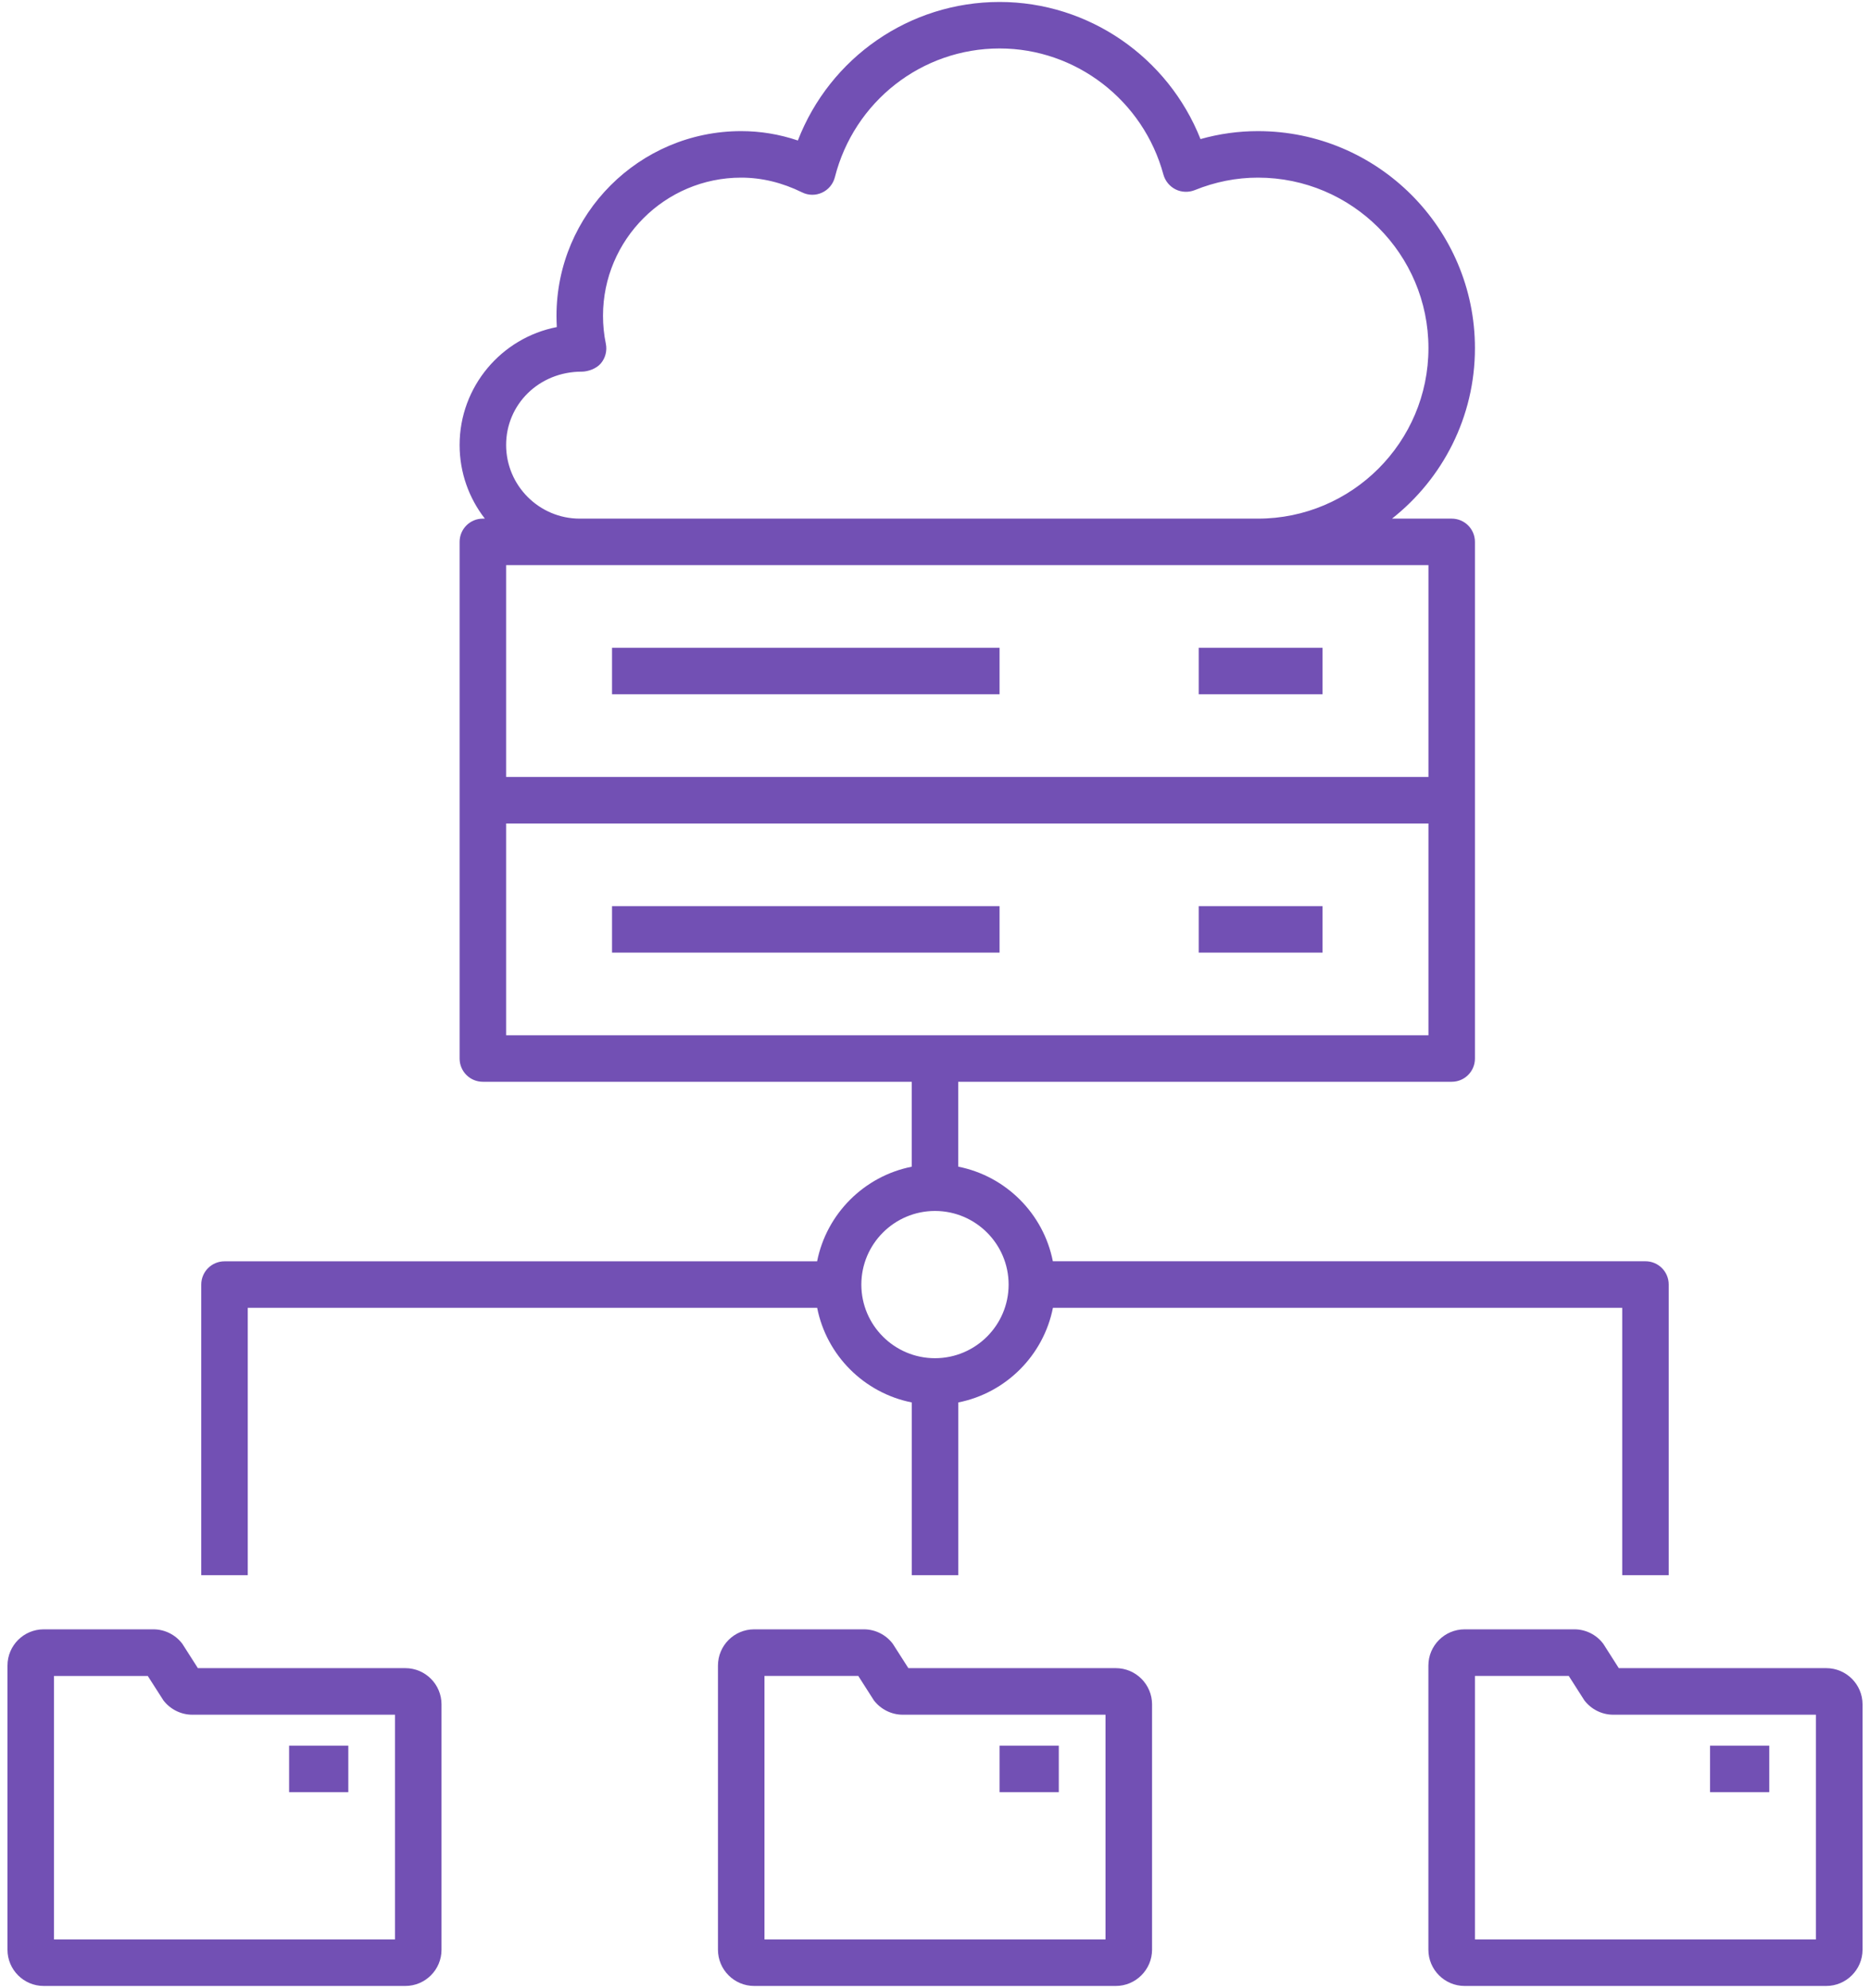 <?xml version="1.0" encoding="UTF-8"?> <svg xmlns="http://www.w3.org/2000/svg" width="95" height="101" viewBox="0 0 95 101" fill="none"><path d="M92.78 100.9H74.405C73.391 100.9 72.565 100.073 72.565 99.059V84.622C72.565 83.608 73.391 82.781 74.405 82.781H79.984C80.561 82.781 81.109 83.057 81.454 83.522L82.238 84.753H92.78C93.794 84.753 94.621 85.58 94.621 86.594V99.062C94.618 100.073 93.791 100.9 92.78 100.9ZM74.93 98.537H92.252V87.119H81.952C81.381 87.119 80.837 86.846 80.489 86.39L79.695 85.147H74.93V98.537ZM56.687 100.9H38.312C37.298 100.9 36.474 100.073 36.474 99.059V84.622C36.474 83.608 37.298 82.781 38.312 82.781H43.89C44.464 82.781 45.012 83.057 45.356 83.516L46.147 84.753H56.687C57.7 84.753 58.527 85.58 58.527 86.594V99.062C58.524 100.073 57.697 100.9 56.687 100.9ZM38.837 98.537H56.162V87.119H45.858C45.291 87.119 44.743 86.846 44.395 86.39L43.601 85.147H38.837V98.537ZM20.593 100.9H2.218C1.204 100.9 0.38 100.073 0.38 99.059V84.622C0.38 83.608 1.204 82.781 2.218 82.781H7.796C8.37 82.781 8.918 83.057 9.263 83.516L10.053 84.753H20.593C21.607 84.753 22.43 85.58 22.43 86.594V99.062C22.43 100.073 21.607 100.9 20.593 100.9ZM2.743 98.537H20.068V87.119H9.765C9.197 87.119 8.649 86.846 8.301 86.39L7.507 85.15H2.743V98.537ZM89.883 91.056H86.874V88.694H89.883V91.056ZM53.789 91.056H50.78V88.694H53.789V91.056ZM17.695 91.056H14.687V88.694H17.695V91.056ZM84.774 80.031H82.412V66.447H53.491C53.012 68.865 51.102 70.775 48.684 71.254V80.031H46.321V71.254C43.9 70.775 41.99 68.865 41.514 66.447H12.587V80.031H10.224V65.266C10.224 64.613 10.752 64.084 11.405 64.084H41.511C41.99 61.666 43.9 59.756 46.318 59.277V54.962H24.53C23.877 54.962 23.349 54.434 23.349 53.781V27.531C23.349 26.878 23.877 26.35 24.53 26.35H24.632C23.828 25.316 23.349 24.017 23.349 22.609C23.349 19.643 25.475 17.163 28.287 16.618C28.278 16.427 28.271 16.237 28.271 16.047C28.271 10.872 32.481 6.662 37.655 6.662C38.627 6.662 39.591 6.82 40.533 7.138C42.16 2.932 46.2 0.1 50.78 0.1C55.305 0.1 59.338 2.905 60.988 7.066C61.943 6.797 62.921 6.662 63.905 6.662C69.986 6.662 74.93 11.607 74.93 17.688C74.93 21.198 73.28 24.329 70.717 26.35H73.749C74.402 26.35 74.93 26.878 74.93 27.531V53.781C74.93 54.434 74.402 54.962 73.749 54.962H48.68V59.274C51.102 59.753 53.012 61.663 53.487 64.081H83.593C84.246 64.081 84.774 64.609 84.774 65.262V80.031ZM47.499 61.525C45.438 61.525 43.758 63.202 43.758 65.266C43.758 67.329 45.438 69.006 47.499 69.006C49.56 69.006 51.24 67.329 51.24 65.266C51.24 63.202 49.56 61.525 47.499 61.525ZM25.712 52.6H72.568V41.837H25.712V52.6ZM25.712 39.475H72.568V28.712H25.712V39.475ZM29.452 26.35H63.905C68.683 26.35 72.568 22.462 72.568 17.688C72.568 12.913 68.683 9.025 63.905 9.025C62.816 9.025 61.733 9.238 60.69 9.662C60.381 9.783 60.024 9.773 59.722 9.622C59.42 9.471 59.197 9.199 59.105 8.874C58.084 5.101 54.662 2.462 50.78 2.462C46.83 2.462 43.391 5.153 42.413 9.005C42.325 9.35 42.085 9.639 41.764 9.786C41.442 9.937 41.068 9.934 40.746 9.773C39.739 9.278 38.699 9.025 37.655 9.025C33.783 9.025 30.634 12.175 30.634 16.047C30.634 16.526 30.683 17.005 30.778 17.464C30.85 17.816 30.758 18.186 30.525 18.462C30.292 18.738 29.879 18.872 29.587 18.882C29.577 18.882 29.567 18.882 29.557 18.882C27.372 18.882 25.712 20.555 25.712 22.606C25.712 24.67 27.392 26.35 29.452 26.35ZM67.187 48.4H60.897V46.038H67.187V48.4ZM50.78 48.4H31.093V46.038H50.78V48.4ZM67.187 35.275H60.897V32.913H67.187V35.275ZM50.78 35.275H31.093V32.913H50.78V35.275Z" fill="#7250B4"></path></svg> 